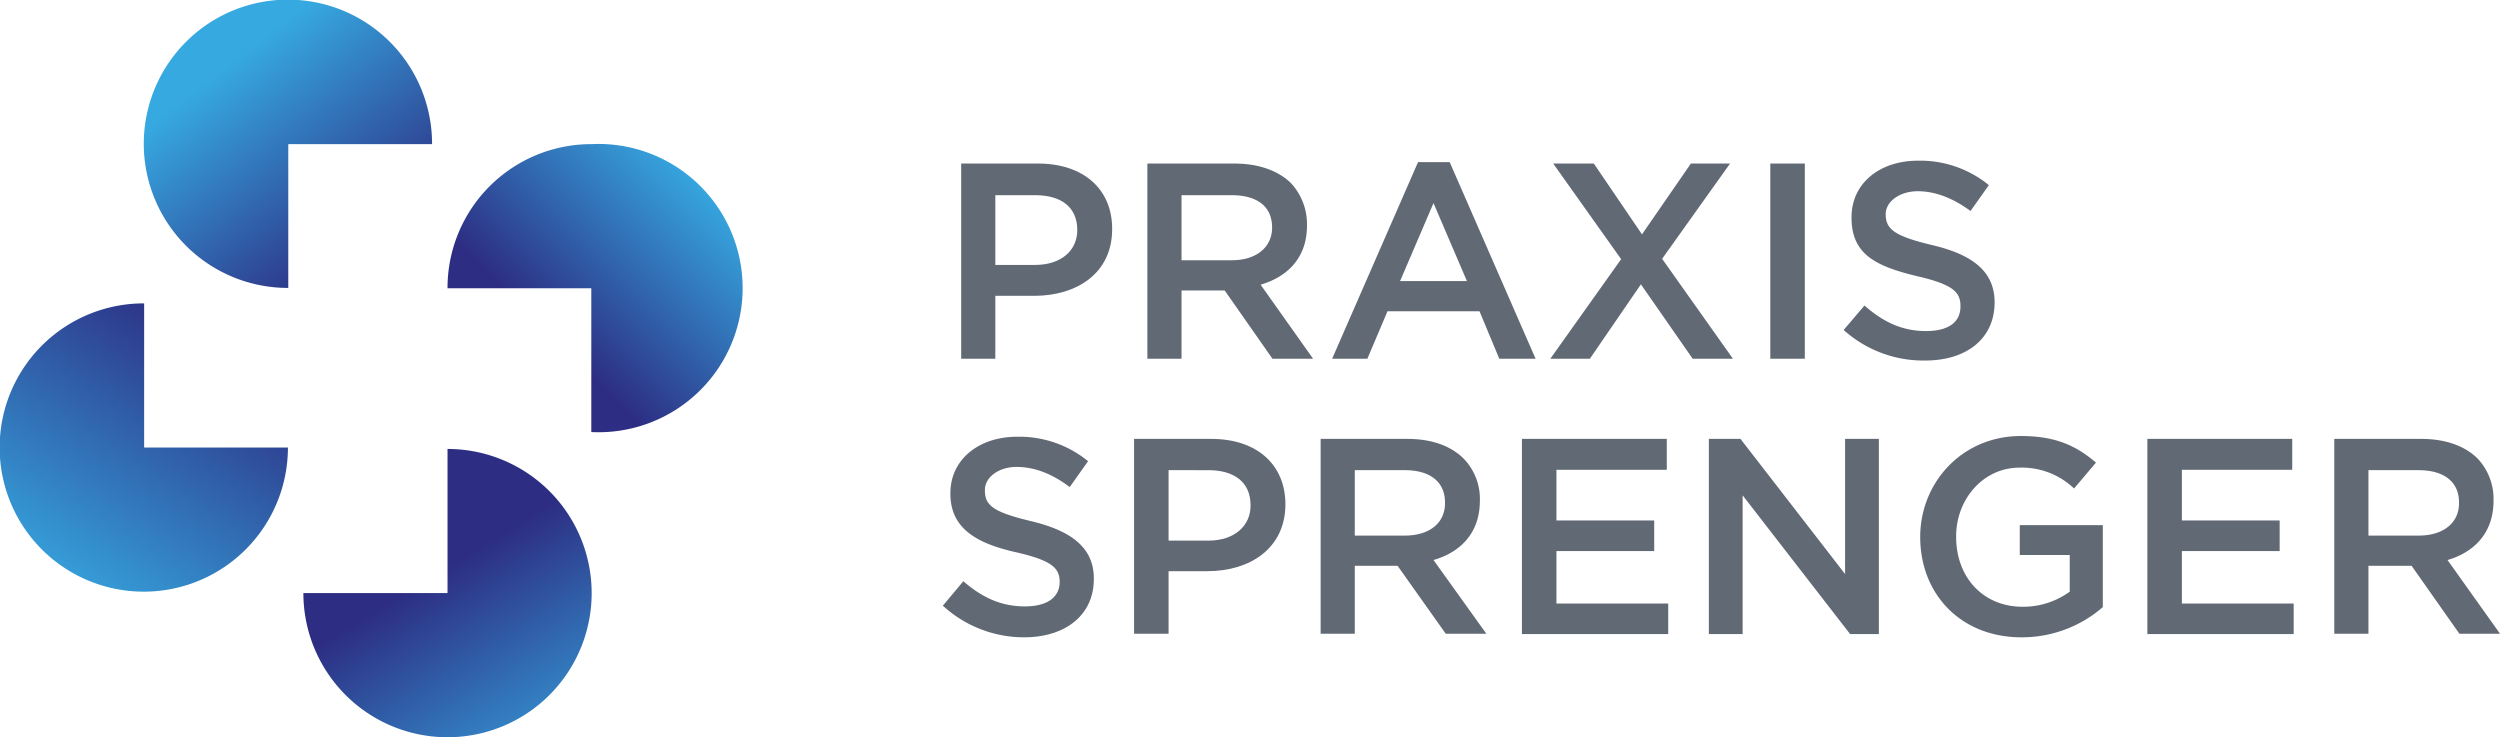 <svg xmlns="http://www.w3.org/2000/svg" xmlns:xlink="http://www.w3.org/1999/xlink" viewBox="0 0 695.5 205.1"><defs><style>.bfe97b37-f99e-4595-8cec-c3febac8c084{isolation:isolate;}.b7ad3eb2-7d6e-405c-8e7f-1c1abc348b0c{fill:#616975;}.\31 109b1b1-1382-4eba-a341-e2253105101b,.\36 ace4a27-b5f4-420e-89ca-da0366519162,.b6796577-c0c0-4921-bae8-db982ad3475b{mix-blend-mode:multiply;}.b6796577-c0c0-4921-bae8-db982ad3475b{fill:url(#f21eb820-2851-480d-afb3-8e002135084c);}.\31 109b1b1-1382-4eba-a341-e2253105101b{fill:url(#121a86e1-5ede-4752-8398-dbe18bc373bf);}.a8258caf-faa6-4826-8b61-25a262d6ef0b{fill:url(#59b507ec-7eb7-4f0a-938b-d3e10e5e9c15);}.\36 ace4a27-b5f4-420e-89ca-da0366519162{fill:url(#017f6a71-9459-449f-8be0-9fd46d68b46c);}</style><linearGradient id="f21eb820-2851-480d-afb3-8e002135084c" x1="63.18" y1="18.17" x2="103.75" y2="70.49" gradientUnits="userSpaceOnUse"><stop offset="0" stop-color="#36a9e1"/><stop offset="1" stop-color="#2d2e83"/></linearGradient><linearGradient id="121a86e1-5ede-4752-8398-dbe18bc373bf" x1="195.51" y1="49.21" x2="152.29" y2="92.42" xlink:href="#f21eb820-2851-480d-afb3-8e002135084c"/><linearGradient id="59b507ec-7eb7-4f0a-938b-d3e10e5e9c15" x1="157.32" y1="218.85" x2="121.3" y2="159.79" xlink:href="#f21eb820-2851-480d-afb3-8e002135084c"/><linearGradient id="017f6a71-9459-449f-8be0-9fd46d68b46c" x1="12.42" y1="165.93" x2="61.4" y2="92.47" xlink:href="#f21eb820-2851-480d-afb3-8e002135084c"/></defs><title>Logo_alternativ</title><g class="bfe97b37-f99e-4595-8cec-c3febac8c084"><g id="42311ad9-fd39-4609-8bd4-b150e16743d6" data-name="Ebene 2"><g id="f376b700-0504-4e6f-86cf-155cb28b5656" data-name="Ebene 1"><path class="b7ad3eb2-7d6e-405c-8e7f-1c1abc348b0c" d="M267.4,45.5h21.4c12.7,0,20.6,7.2,20.6,18.1v.2c0,12.1-9.7,18.5-21.7,18.5H276.9V99.8h-9.5ZM288,73.7c7.2,0,11.7-4,11.7-9.7h0c0-6.4-4.5-9.7-11.7-9.7H276.9V73.7Z"/><path class="b7ad3eb2-7d6e-405c-8e7f-1c1abc348b0c" d="M319.2,45.5h24.2c6.8,0,12.2,2,15.7,5.4a16.7,16.7,0,0,1,4.5,11.7v.2c0,8.9-5.4,14.2-12.9,16.4l14.6,20.6H354l-13.3-19h-12v19h-9.5Zm23.5,26.9c6.8,0,11.2-3.6,11.2-9.1h0c0-5.9-4.2-9-11.3-9H328.7V72.4Z"/><path class="b7ad3eb2-7d6e-405c-8e7f-1c1abc348b0c" d="M394.5,45.1h8.8l23.9,54.7H417.1l-5.5-13.2H386l-5.6,13.2h-9.8Zm13.6,33.1-9.3-21.7-9.3,21.7Z"/><path class="b7ad3eb2-7d6e-405c-8e7f-1c1abc348b0c" d="M481.3,45.5,462.4,72l19.7,27.8H470.9L456.5,79.1,442.3,99.8h-11L451,72.1,432.1,45.5h11.3l13.4,19.7,13.6-19.7Z"/><path class="b7ad3eb2-7d6e-405c-8e7f-1c1abc348b0c" d="M492.5,45.5h9.6V99.8h-9.6Z"/><path class="b7ad3eb2-7d6e-405c-8e7f-1c1abc348b0c" d="M512.9,91.8l5.8-6.8c5.1,4.5,10.4,7.1,17.1,7.1s9.6-2.8,9.6-6.8v-.2c0-3.9-2.2-6-12.2-8.3-11.6-2.8-18.1-6.2-18.1-16.2v-.2c0-9.3,7.7-15.7,18.5-15.7a30.2,30.2,0,0,1,19.7,6.8l-5.1,7.2c-4.9-3.6-9.8-5.5-14.7-5.5s-8.9,2.8-8.9,6.4h0c0,4.2,2.5,6.1,13,8.6s17.3,6.9,17.3,15.9h0c0,10.2-7.9,16.2-19.3,16.2A33.2,33.2,0,0,1,512.9,91.8Z"/><path class="b7ad3eb2-7d6e-405c-8e7f-1c1abc348b0c" d="M262.3,168.5l5.7-6.8c5.2,4.5,10.5,7,17.1,7s9.7-2.8,9.7-6.8h0c0-3.9-2.2-6-12.3-8.3s-18.1-6.2-18.1-16.2v-.2c0-9.3,7.8-15.7,18.6-15.7a30.2,30.2,0,0,1,19.7,6.8l-5.1,7.2c-4.9-3.7-9.8-5.6-14.8-5.6s-8.8,2.9-8.8,6.4v.2c0,4.2,2.5,6,12.9,8.5s17.4,6.9,17.4,15.9v.2c0,10.1-8,16.2-19.4,16.2A33.4,33.4,0,0,1,262.3,168.5Z"/><path class="b7ad3eb2-7d6e-405c-8e7f-1c1abc348b0c" d="M315.5,122.1H337c12.7,0,20.6,7.2,20.6,18.2h0c0,12.2-9.8,18.6-21.7,18.6H325.1v17.4h-9.6Zm20.7,28.3c7.2,0,11.7-4.1,11.7-9.7v-.2c0-6.4-4.6-9.7-11.7-9.7H325.1v19.6Z"/><path class="b7ad3eb2-7d6e-405c-8e7f-1c1abc348b0c" d="M367.4,122.1h24.1c6.9,0,12.2,2,15.7,5.5a16.1,16.1,0,0,1,4.5,11.7h0c0,8.9-5.3,14.3-12.9,16.5l14.7,20.5H402.2l-13.4-18.9H376.9v18.9h-9.5ZM390.8,149c6.9,0,11.2-3.5,11.2-9v-.2c0-5.8-4.2-9-11.2-9H376.9V149Z"/><path class="b7ad3eb2-7d6e-405c-8e7f-1c1abc348b0c" d="M423.4,122.1h40.3v8.6H433v14.1h27.2v8.5H433v14.6h31.1v8.5H423.4Z"/><path class="b7ad3eb2-7d6e-405c-8e7f-1c1abc348b0c" d="M475.4,122.1h8.8l29.1,37.6V122.1h9.4v54.3h-8l-29.9-38.6v38.6h-9.4Z"/><path class="b7ad3eb2-7d6e-405c-8e7f-1c1abc348b0c" d="M534.2,149.4h0c0-15.2,11.7-28.1,28-28.1,9.5,0,15.3,2.6,20.9,7.4l-6.1,7.2a21,21,0,0,0-15.2-5.8c-10,0-17.6,8.7-17.6,19.1v.2c0,11.1,7.4,19.4,18.5,19.4a22,22,0,0,0,13.1-4.2V154.4H561.9v-8.3H585v22.8a34.3,34.3,0,0,1-22.6,8.4C545.4,177.3,534.2,165.2,534.2,149.4Z"/><path class="b7ad3eb2-7d6e-405c-8e7f-1c1abc348b0c" d="M597.4,122.1h40.3v8.6H607v14.1h27.2v8.5H607v14.6h31.1v8.5H597.4Z"/><path class="b7ad3eb2-7d6e-405c-8e7f-1c1abc348b0c" d="M649.4,122.1h24.2c6.8,0,12.2,2,15.7,5.5a16.4,16.4,0,0,1,4.4,11.7h0c0,8.9-5.3,14.3-12.8,16.5l14.6,20.5H684.2l-13.3-18.9h-12v18.9h-9.5ZM672.9,149c6.8,0,11.2-3.5,11.2-9v-.2c0-5.8-4.2-9-11.3-9H658.9V149Z"/><path class="b6796577-c0c0-4921-bae8-db982ad3475b" d="M120.2,40.1a40.1,40.1,0,1,0-40,40v-40Z"/><path class="1109b1b1-1382-4eba-a341-e2253105101b" d="M164.5,40.1a40,40,0,0,0-40,40.1h40v40a40.1,40.1,0,1,0,0-80.1Z"/><path class="a8258caf-faa6-4826-8b61-25a262d6ef0b" d="M84.4,165a40.1,40.1,0,1,0,40.1-40.1h0V165Z"/><path class="6ace4a27-b5f4-420e-89ca-da0366519162" d="M40.1,84.4a40.1,40.1,0,1,0,40,40.1h-40Z"/></g></g></g></svg>